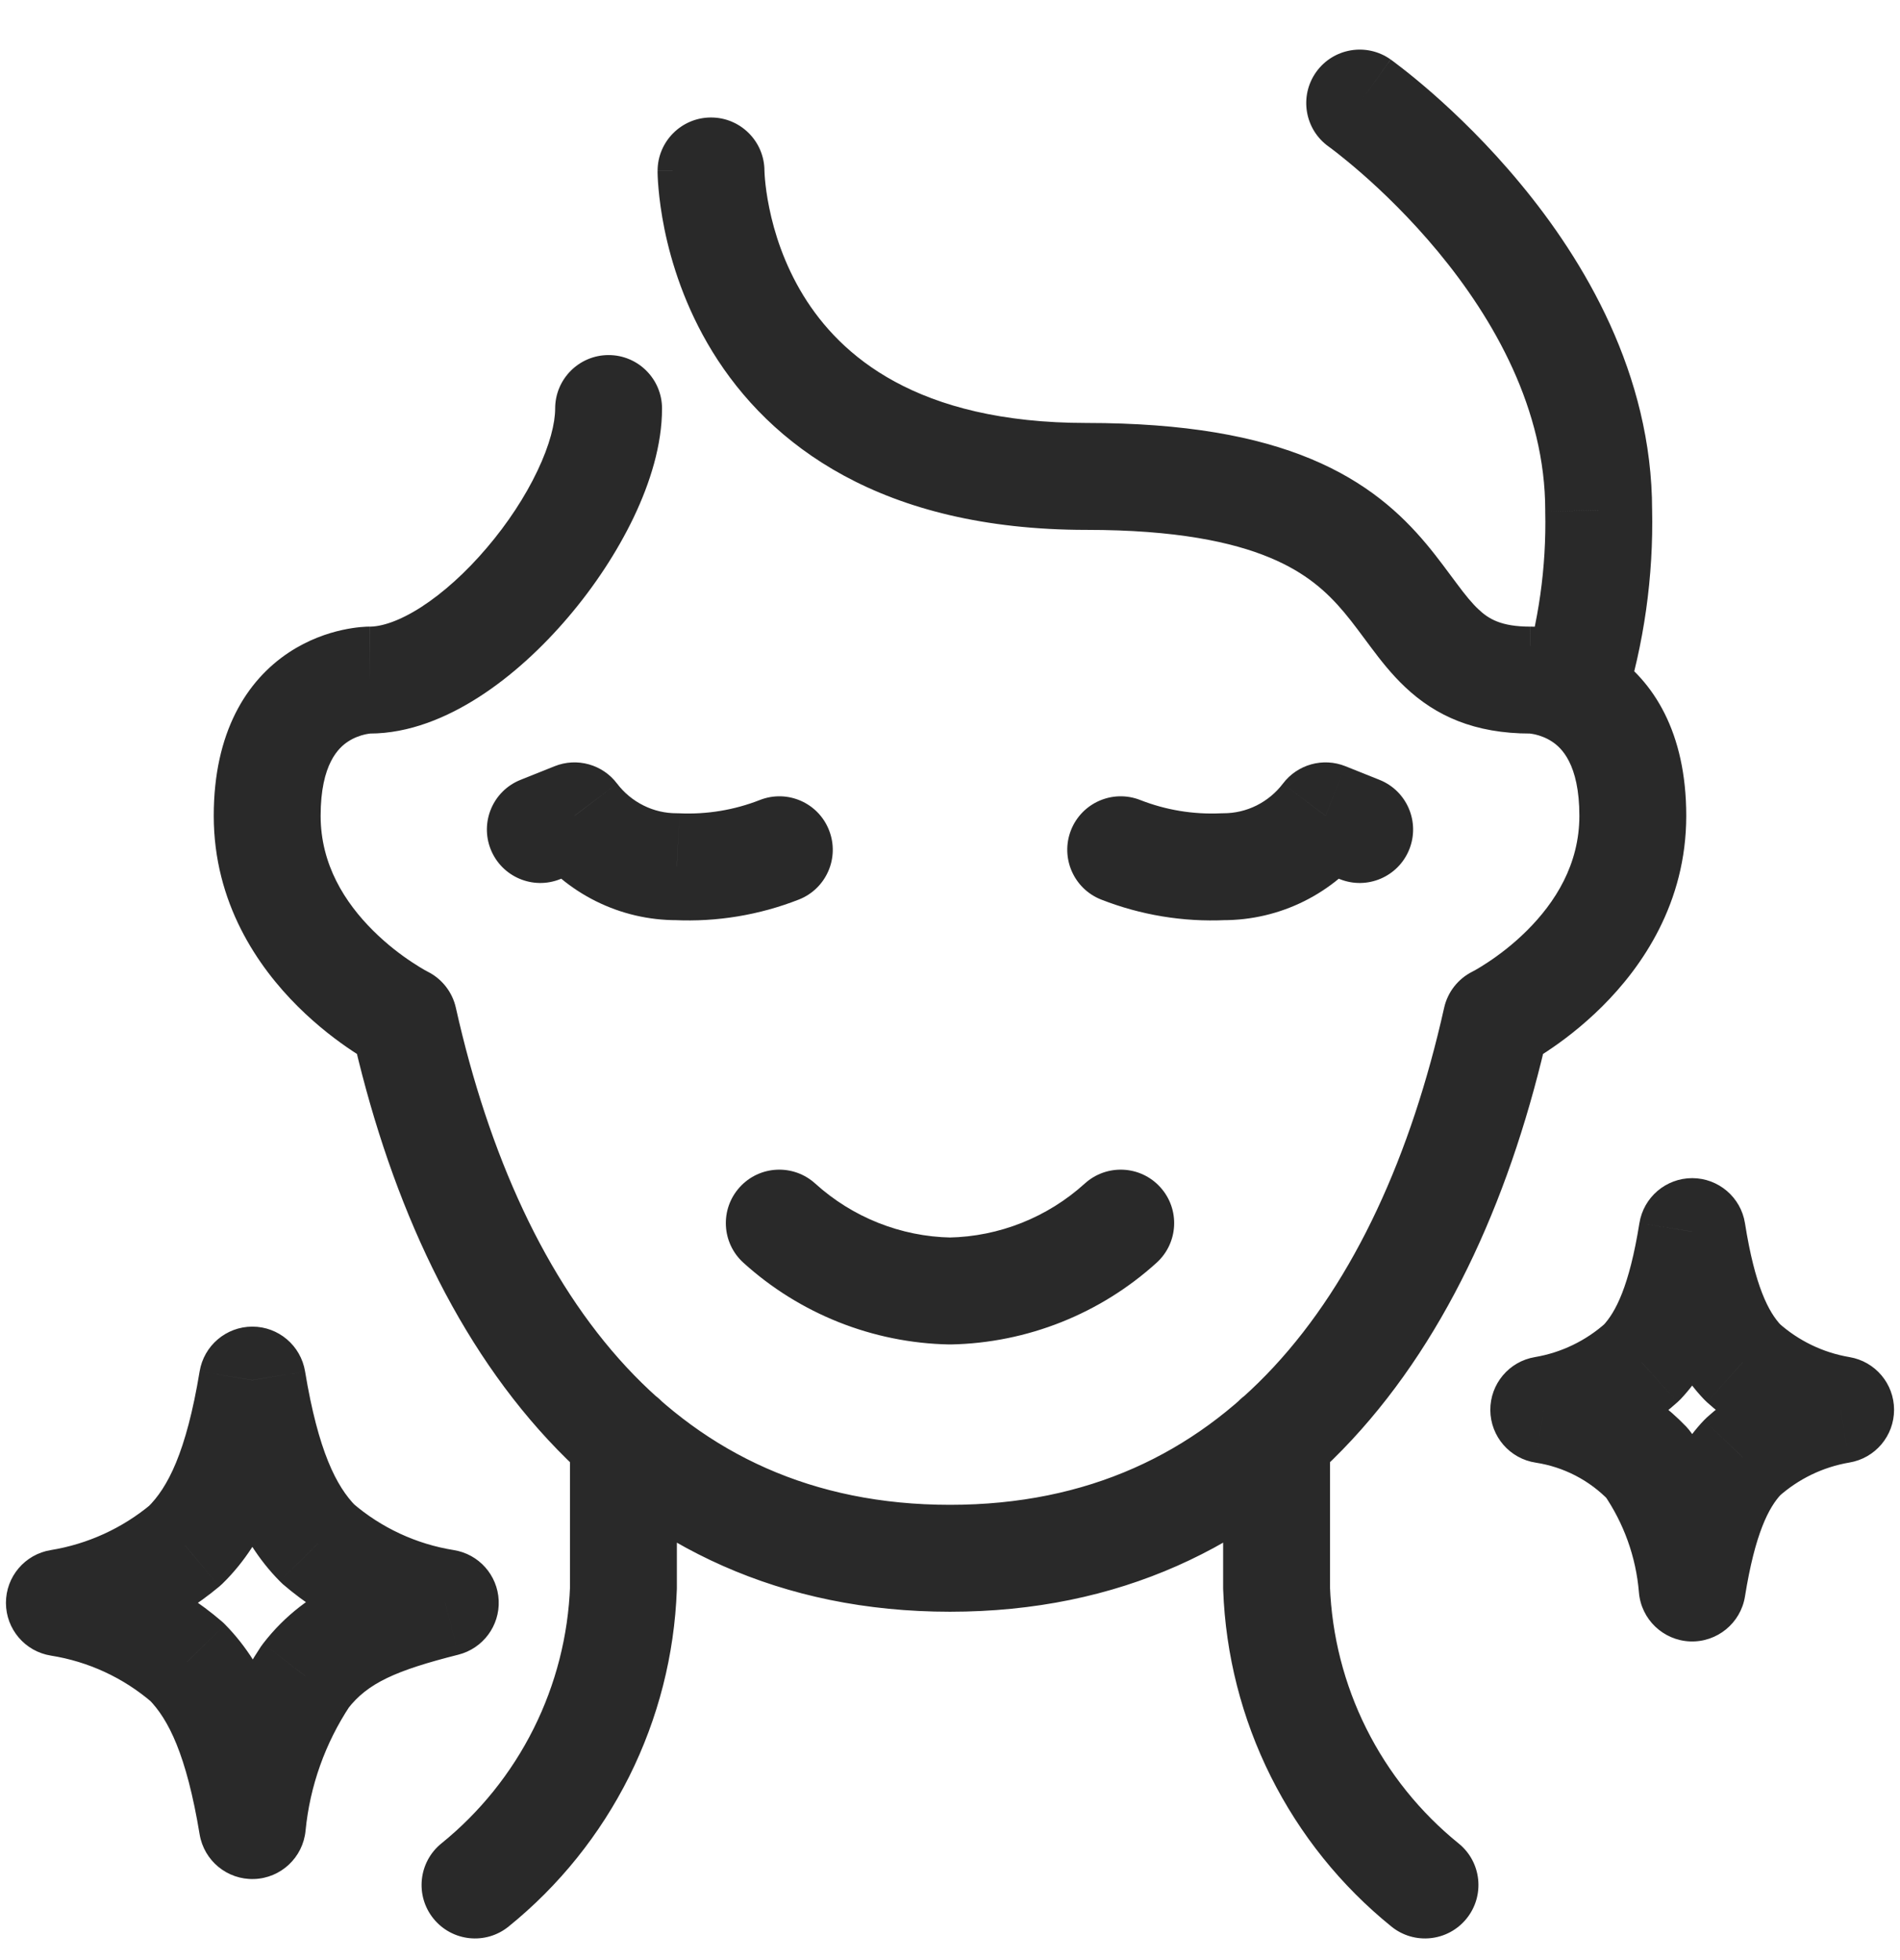 <svg width="32" height="33" viewBox="0 0 32 33" fill="none" xmlns="http://www.w3.org/2000/svg">
<path d="M25.775 11.45L25.775 12.35L25.775 12.35L25.775 11.45ZM12.875 2.878C12.875 2.381 12.472 1.978 11.975 1.978C11.478 1.978 11.075 2.381 11.075 2.878H12.875ZM6.8 17.164L7.678 16.968C7.619 16.703 7.444 16.479 7.201 16.358L6.8 17.164ZM25.2 17.164L24.799 16.358C24.556 16.479 24.381 16.703 24.322 16.968L25.2 17.164ZM6.225 11.45L6.225 12.35H6.225V11.45ZM11.15 6.878C11.15 6.381 10.747 5.978 10.25 5.978C9.753 5.978 9.35 6.381 9.35 6.878H11.15ZM23.421 1.001C23.016 0.714 22.454 0.809 22.166 1.214C21.878 1.62 21.974 2.182 22.379 2.469L23.421 1.001ZM26.925 8.592H26.025C26.025 8.599 26.025 8.605 26.025 8.612L26.925 8.592ZM25.634 11.382C25.486 11.857 25.751 12.361 26.226 12.509C26.7 12.657 27.205 12.392 27.353 11.918L25.634 11.382ZM13.73 19.926C13.361 19.592 12.792 19.619 12.458 19.988C12.124 20.356 12.152 20.925 12.52 21.259L13.73 19.926ZM16 21.735L15.982 22.635C15.994 22.635 16.006 22.635 16.018 22.635L16 21.735ZM19.48 21.259C19.848 20.925 19.876 20.356 19.542 19.988C19.208 19.619 18.639 19.592 18.27 19.926L19.48 21.259ZM19.204 13.469C18.741 13.287 18.219 13.515 18.037 13.978C17.856 14.441 18.084 14.963 18.546 15.145L19.204 13.469ZM20.6 14.592L20.601 13.692C20.587 13.692 20.573 13.693 20.559 13.693L20.6 14.592ZM22.325 13.735L22.66 12.9C22.283 12.749 21.852 12.869 21.607 13.193L22.325 13.735ZM22.565 14.801C23.026 14.986 23.55 14.762 23.735 14.301C23.92 13.839 23.696 13.315 23.235 13.13L22.565 14.801ZM13.454 15.145C13.917 14.963 14.145 14.441 13.963 13.978C13.782 13.515 13.26 13.287 12.797 13.469L13.454 15.145ZM11.4 14.592L11.442 13.693C11.428 13.693 11.413 13.692 11.399 13.692L11.4 14.592ZM9.675 13.735L10.393 13.193C10.149 12.869 9.717 12.749 9.341 12.9L9.675 13.735ZM8.766 13.13C8.304 13.315 8.08 13.839 8.265 14.301C8.45 14.762 8.974 14.986 9.435 14.801L8.766 13.13ZM1 26.985L0.856 26.097C0.419 26.168 0.099 26.545 0.1 26.987C0.101 27.429 0.422 27.805 0.859 27.874L1 26.985ZM3.118 26.019L3.694 26.71C3.712 26.695 3.73 26.679 3.746 26.663L3.118 26.019ZM4.25 23.235L5.138 23.089C5.066 22.654 4.691 22.335 4.25 22.335C3.81 22.335 3.434 22.654 3.362 23.089L4.25 23.235ZM5.353 25.989L4.713 26.622C4.73 26.64 4.747 26.656 4.765 26.672L5.353 25.989ZM7.5 26.985L7.72 27.858C8.134 27.753 8.418 27.372 8.399 26.945C8.38 26.518 8.064 26.164 7.642 26.097L7.5 26.985ZM5.144 28.22L4.432 27.67C4.419 27.687 4.406 27.704 4.394 27.722L5.144 28.22ZM4.25 30.735L3.362 30.882C3.436 31.328 3.828 31.65 4.28 31.635C4.731 31.62 5.102 31.273 5.146 30.823L4.25 30.735ZM3.15 27.981L3.791 27.35C3.774 27.332 3.756 27.315 3.737 27.299L3.15 27.981ZM26 23.735L25.851 22.848C25.415 22.921 25.097 23.3 25.1 23.742C25.104 24.184 25.427 24.558 25.864 24.625L26 23.735ZM27.65 22.938L28.252 23.607C28.27 23.591 28.287 23.575 28.303 23.558L27.65 22.938ZM28.5 20.735L29.389 20.594C29.32 20.157 28.943 19.836 28.501 19.835C28.058 19.835 27.681 20.156 27.611 20.593L28.5 20.735ZM29.35 22.938L28.7 23.56C28.715 23.576 28.731 23.592 28.748 23.607L29.35 22.938ZM31 23.735L31.149 24.623C31.583 24.55 31.9 24.175 31.9 23.735C31.9 23.296 31.583 22.921 31.149 22.848L31 23.735ZM29.35 24.532L28.748 23.863C28.73 23.879 28.713 23.896 28.697 23.913L29.35 24.532ZM28.5 26.735L27.603 26.809C27.64 27.263 28.011 27.617 28.465 27.635C28.92 27.652 29.317 27.327 29.389 26.878L28.5 26.735ZM27.75 24.642L28.49 24.13C28.462 24.09 28.432 24.053 28.399 24.018L27.75 24.642ZM22.4 24.22C22.4 23.723 21.997 23.32 21.5 23.32C21.003 23.32 20.6 23.723 20.6 24.22H22.4ZM21.5 26.735H20.6C20.6 26.746 20.6 26.757 20.601 26.768L21.5 26.735ZM23.434 32.435C23.82 32.748 24.387 32.688 24.7 32.301C25.012 31.915 24.953 31.348 24.566 31.036L23.434 32.435ZM11.4 24.22C11.4 23.723 10.997 23.32 10.5 23.32C10.003 23.32 9.6 23.723 9.6 24.22H11.4ZM10.5 26.735L11.399 26.768C11.4 26.757 11.4 26.746 11.4 26.735H10.5ZM7.434 31.036C7.048 31.348 6.988 31.915 7.3 32.301C7.613 32.688 8.18 32.748 8.566 32.435L7.434 31.036ZM25.775 10.55C25.278 10.55 25.07 10.418 24.901 10.259C24.79 10.155 24.681 10.021 24.535 9.825C24.4 9.646 24.222 9.397 24.021 9.157C23.592 8.645 23.013 8.115 22.078 7.726C21.162 7.345 19.957 7.121 18.3 7.121V8.921C19.805 8.921 20.757 9.126 21.386 9.388C21.996 9.641 22.352 9.968 22.642 10.314C22.8 10.503 22.927 10.682 23.094 10.904C23.249 11.111 23.436 11.352 23.667 11.569C24.18 12.053 24.834 12.35 25.775 12.35V10.55ZM18.3 7.121C15.432 7.121 14.15 5.982 13.532 4.978C13.206 4.447 13.039 3.91 12.956 3.501C12.914 3.298 12.894 3.132 12.884 3.021C12.879 2.965 12.877 2.924 12.876 2.899C12.875 2.887 12.875 2.879 12.875 2.875C12.875 2.873 12.875 2.873 12.875 2.873C12.875 2.874 12.875 2.874 12.875 2.875C12.875 2.875 12.875 2.876 12.875 2.876C12.875 2.877 12.875 2.877 12.875 2.877C12.875 2.878 12.875 2.878 11.975 2.878C11.075 2.878 11.075 2.879 11.075 2.879C11.075 2.88 11.075 2.88 11.075 2.881C11.075 2.882 11.075 2.883 11.075 2.884C11.075 2.886 11.075 2.888 11.075 2.891C11.075 2.896 11.075 2.903 11.075 2.911C11.076 2.927 11.076 2.948 11.077 2.973C11.079 3.024 11.083 3.093 11.091 3.178C11.106 3.348 11.135 3.583 11.192 3.863C11.306 4.418 11.535 5.166 11.999 5.921C12.963 7.488 14.843 8.921 18.3 8.921V7.121ZM5.922 17.36C6.518 20.027 7.578 22.461 9.231 24.241C10.906 26.044 13.156 27.135 16 27.135V25.335C13.669 25.335 11.894 24.462 10.55 23.016C9.185 21.546 8.232 19.443 7.678 16.968L5.922 17.36ZM16 27.135C18.844 27.135 21.094 26.044 22.769 24.241C24.422 22.461 25.482 20.027 26.078 17.36L24.322 16.968C23.768 19.443 22.816 21.546 21.45 23.016C20.106 24.462 18.331 25.335 16 25.335V27.135ZM25.2 17.164C25.601 17.97 25.601 17.97 25.601 17.97C25.601 17.969 25.602 17.969 25.602 17.969C25.602 17.969 25.603 17.969 25.604 17.968C25.605 17.968 25.606 17.967 25.607 17.966C25.61 17.965 25.613 17.963 25.617 17.961C25.625 17.957 25.635 17.952 25.647 17.946C25.672 17.933 25.704 17.915 25.743 17.893C25.822 17.848 25.93 17.784 26.056 17.7C26.309 17.533 26.645 17.282 26.984 16.945C27.657 16.276 28.4 15.203 28.4 13.735H26.6C26.6 14.553 26.193 15.194 25.716 15.668C25.48 15.903 25.241 16.081 25.062 16.199C24.974 16.258 24.901 16.301 24.854 16.328C24.831 16.341 24.814 16.35 24.804 16.355C24.799 16.358 24.797 16.359 24.796 16.36C24.795 16.36 24.796 16.36 24.796 16.36C24.796 16.359 24.797 16.359 24.797 16.359C24.798 16.359 24.798 16.359 24.798 16.358C24.799 16.358 24.799 16.358 24.799 16.358C24.799 16.358 24.799 16.358 25.2 17.164ZM28.4 13.735C28.4 12.328 27.847 11.457 27.134 10.985C26.805 10.767 26.479 10.66 26.239 10.607C26.117 10.58 26.013 10.566 25.934 10.558C25.894 10.555 25.861 10.553 25.834 10.551C25.821 10.551 25.809 10.55 25.799 10.55C25.794 10.55 25.79 10.55 25.786 10.55C25.784 10.55 25.782 10.55 25.78 10.55C25.779 10.55 25.778 10.55 25.777 10.55C25.777 10.55 25.776 10.55 25.776 10.55C25.776 10.55 25.775 10.55 25.775 11.45C25.775 12.35 25.774 12.35 25.774 12.35C25.774 12.35 25.773 12.35 25.773 12.35C25.772 12.35 25.771 12.35 25.771 12.35C25.769 12.35 25.768 12.35 25.767 12.35C25.764 12.35 25.762 12.35 25.761 12.35C25.757 12.35 25.755 12.35 25.755 12.35C25.753 12.35 25.757 12.35 25.764 12.35C25.78 12.352 25.81 12.355 25.851 12.364C25.933 12.383 26.039 12.419 26.14 12.486C26.291 12.585 26.6 12.857 26.6 13.735H28.4ZM6.8 17.164C7.201 16.358 7.201 16.358 7.201 16.358C7.201 16.358 7.202 16.358 7.202 16.358C7.202 16.359 7.202 16.359 7.203 16.359C7.203 16.359 7.204 16.359 7.204 16.36C7.205 16.36 7.205 16.36 7.204 16.36C7.203 16.359 7.2 16.358 7.196 16.355C7.186 16.35 7.169 16.341 7.146 16.328C7.099 16.301 7.027 16.258 6.938 16.199C6.759 16.081 6.52 15.903 6.284 15.668C5.807 15.194 5.4 14.553 5.4 13.735H3.6C3.6 15.203 4.343 16.276 5.016 16.945C5.355 17.282 5.691 17.533 5.944 17.7C6.07 17.784 6.178 17.848 6.257 17.893C6.296 17.915 6.329 17.933 6.353 17.946C6.365 17.952 6.375 17.957 6.383 17.961C6.387 17.963 6.39 17.965 6.393 17.966C6.394 17.967 6.395 17.968 6.397 17.968C6.397 17.969 6.398 17.969 6.398 17.969C6.398 17.969 6.399 17.969 6.399 17.97C6.399 17.97 6.399 17.97 6.8 17.164ZM5.4 13.735C5.4 12.857 5.709 12.585 5.86 12.486C5.961 12.419 6.067 12.383 6.15 12.364C6.19 12.355 6.22 12.352 6.236 12.35C6.243 12.35 6.247 12.35 6.245 12.35C6.245 12.35 6.243 12.35 6.239 12.35C6.238 12.35 6.236 12.35 6.233 12.35C6.232 12.35 6.231 12.35 6.229 12.35C6.229 12.35 6.228 12.35 6.227 12.35C6.227 12.35 6.226 12.35 6.226 12.35C6.226 12.35 6.225 12.35 6.225 11.45C6.225 10.55 6.224 10.55 6.224 10.55C6.224 10.55 6.223 10.55 6.223 10.55C6.222 10.55 6.221 10.55 6.22 10.55C6.218 10.55 6.216 10.55 6.214 10.55C6.21 10.55 6.206 10.55 6.201 10.55C6.191 10.55 6.179 10.551 6.166 10.551C6.139 10.553 6.106 10.555 6.066 10.558C5.987 10.566 5.883 10.58 5.761 10.607C5.521 10.66 5.195 10.767 4.865 10.985C4.153 11.457 3.6 12.328 3.6 13.735H5.4ZM6.225 12.35C6.894 12.35 7.531 12.079 8.068 11.734C8.616 11.382 9.13 10.907 9.57 10.39C10.011 9.873 10.396 9.289 10.676 8.703C10.95 8.128 11.15 7.49 11.15 6.878H9.35C9.35 7.123 9.262 7.486 9.051 7.928C8.846 8.36 8.549 8.813 8.199 9.223C7.848 9.636 7.464 9.982 7.095 10.22C6.715 10.464 6.419 10.55 6.225 10.55V12.35ZM22.9 1.735C22.379 2.469 22.379 2.469 22.379 2.469C22.379 2.469 22.378 2.469 22.378 2.469C22.378 2.469 22.378 2.468 22.378 2.468C22.378 2.468 22.378 2.468 22.378 2.469C22.379 2.469 22.38 2.47 22.383 2.472C22.388 2.476 22.396 2.482 22.409 2.491C22.433 2.509 22.47 2.537 22.519 2.575C22.617 2.652 22.761 2.769 22.936 2.921C23.287 3.228 23.754 3.676 24.22 4.238C25.165 5.379 26.025 6.893 26.025 8.592H27.825C27.825 6.292 26.673 4.377 25.605 3.09C25.065 2.437 24.526 1.921 24.122 1.567C23.919 1.39 23.749 1.252 23.627 1.157C23.566 1.109 23.517 1.072 23.482 1.046C23.465 1.033 23.451 1.023 23.44 1.015C23.435 1.012 23.431 1.009 23.428 1.006C23.426 1.005 23.425 1.004 23.424 1.003C23.423 1.003 23.422 1.003 23.422 1.002C23.422 1.002 23.422 1.002 23.422 1.002C23.421 1.002 23.421 1.001 22.9 1.735ZM26.025 8.612C26.046 9.55 25.913 10.486 25.634 11.382L27.353 11.918C27.69 10.835 27.849 9.706 27.825 8.573L26.025 8.612ZM12.52 21.259C13.47 22.12 14.7 22.609 15.982 22.635L16.018 20.835C15.171 20.819 14.358 20.495 13.73 19.926L12.52 21.259ZM16.018 22.635C17.3 22.609 18.53 22.12 19.48 21.259L18.27 19.926C17.642 20.495 16.829 20.819 15.982 20.835L16.018 22.635ZM18.546 15.145C19.213 15.406 19.926 15.524 20.641 15.491L20.559 13.693C20.096 13.714 19.635 13.638 19.204 13.469L18.546 15.145ZM20.599 15.492C21.072 15.493 21.54 15.384 21.964 15.173L21.163 13.561C20.988 13.648 20.796 13.693 20.601 13.692L20.599 15.492ZM21.964 15.173C22.388 14.962 22.757 14.656 23.043 14.278L21.607 13.193C21.489 13.348 21.337 13.474 21.163 13.561L21.964 15.173ZM21.99 14.571L22.565 14.801L23.235 13.13L22.66 12.9L21.99 14.571ZM12.797 13.469C12.366 13.638 11.904 13.714 11.442 13.693L11.359 15.491C12.074 15.524 12.788 15.406 13.454 15.145L12.797 13.469ZM11.399 13.692C11.204 13.693 11.012 13.648 10.838 13.561L10.037 15.173C10.461 15.384 10.928 15.493 11.402 15.492L11.399 13.692ZM10.838 13.561C10.663 13.474 10.511 13.348 10.393 13.193L8.958 14.278C9.243 14.656 9.613 14.962 10.037 15.173L10.838 13.561ZM9.341 12.9L8.766 13.13L9.435 14.801L10.01 14.571L9.341 12.9ZM1.144 27.874C2.083 27.721 2.964 27.319 3.694 26.71L2.541 25.328C2.058 25.73 1.476 25.996 0.856 26.097L1.144 27.874ZM3.746 26.663C4.492 25.935 4.891 24.878 5.138 23.382L3.362 23.089C3.136 24.458 2.821 25.05 2.489 25.375L3.746 26.663ZM3.362 23.382C3.604 24.85 3.994 25.896 4.713 26.622L5.992 25.356C5.667 25.028 5.36 24.432 5.138 23.089L3.362 23.382ZM4.765 26.672C5.502 27.305 6.399 27.721 7.358 27.874L7.642 26.097C7.012 25.996 6.423 25.723 5.94 25.307L4.765 26.672ZM7.28 26.113C6.217 26.381 5.178 26.703 4.432 27.67L5.857 28.77C6.193 28.335 6.667 28.124 7.72 27.858L7.28 26.113ZM4.394 27.722C3.814 28.598 3.457 29.602 3.354 30.648L5.146 30.823C5.219 30.07 5.477 29.348 5.895 28.717L4.394 27.722ZM5.138 30.589C4.896 29.12 4.506 28.076 3.791 27.35L2.509 28.613C2.833 28.942 3.14 29.538 3.362 30.882L5.138 30.589ZM3.737 27.299C3 26.665 2.101 26.249 1.141 26.096L0.859 27.874C1.489 27.974 2.079 28.247 2.563 28.664L3.737 27.299ZM26.149 24.623C26.933 24.491 27.662 24.139 28.252 23.607L27.048 22.27C26.712 22.572 26.296 22.773 25.851 22.848L26.149 24.623ZM28.303 23.558C28.892 22.937 29.199 22.061 29.389 20.878L27.611 20.593C27.44 21.66 27.208 22.096 26.997 22.319L28.303 23.558ZM27.611 20.876C27.799 22.059 28.104 22.938 28.7 23.56L30 22.316C29.789 22.095 29.558 21.662 29.389 20.594L27.611 20.876ZM28.748 23.607C29.338 24.139 30.067 24.491 30.851 24.623L31.149 22.848C30.704 22.773 30.288 22.572 29.952 22.27L28.748 23.607ZM30.851 22.848C30.067 22.98 29.338 23.332 28.748 23.863L29.952 25.201C30.288 24.899 30.704 24.698 31.149 24.623L30.851 22.848ZM28.697 23.913C28.108 24.533 27.801 25.41 27.611 26.593L29.389 26.878C29.56 25.811 29.792 25.374 30.003 25.152L28.697 23.913ZM29.397 26.661C29.322 25.752 29.009 24.879 28.49 24.13L27.01 25.154C27.349 25.644 27.554 26.215 27.603 26.809L29.397 26.661ZM28.399 24.018C27.794 23.389 26.998 22.977 26.136 22.846L25.864 24.625C26.336 24.697 26.771 24.922 27.101 25.266L28.399 24.018ZM20.6 24.22V26.735H22.4V24.22H20.6ZM20.601 26.768C20.641 27.86 20.914 28.931 21.403 29.909L23.013 29.104C22.639 28.356 22.43 27.538 22.399 26.702L20.601 26.768ZM21.403 29.909C21.892 30.886 22.584 31.748 23.434 32.435L24.566 31.036C23.916 30.51 23.387 29.851 23.013 29.104L21.403 29.909ZM9.6 24.22V26.735H11.4V24.22H9.6ZM9.601 26.702C9.57 27.538 9.361 28.356 8.987 29.104L10.597 29.909C11.086 28.931 11.359 27.86 11.399 26.768L9.601 26.702ZM8.987 29.104C8.613 29.851 8.084 30.51 7.434 31.036L8.566 32.435C9.416 31.748 10.108 30.886 10.597 29.909L8.987 29.104Z" fill="#292929"/>
</svg>
